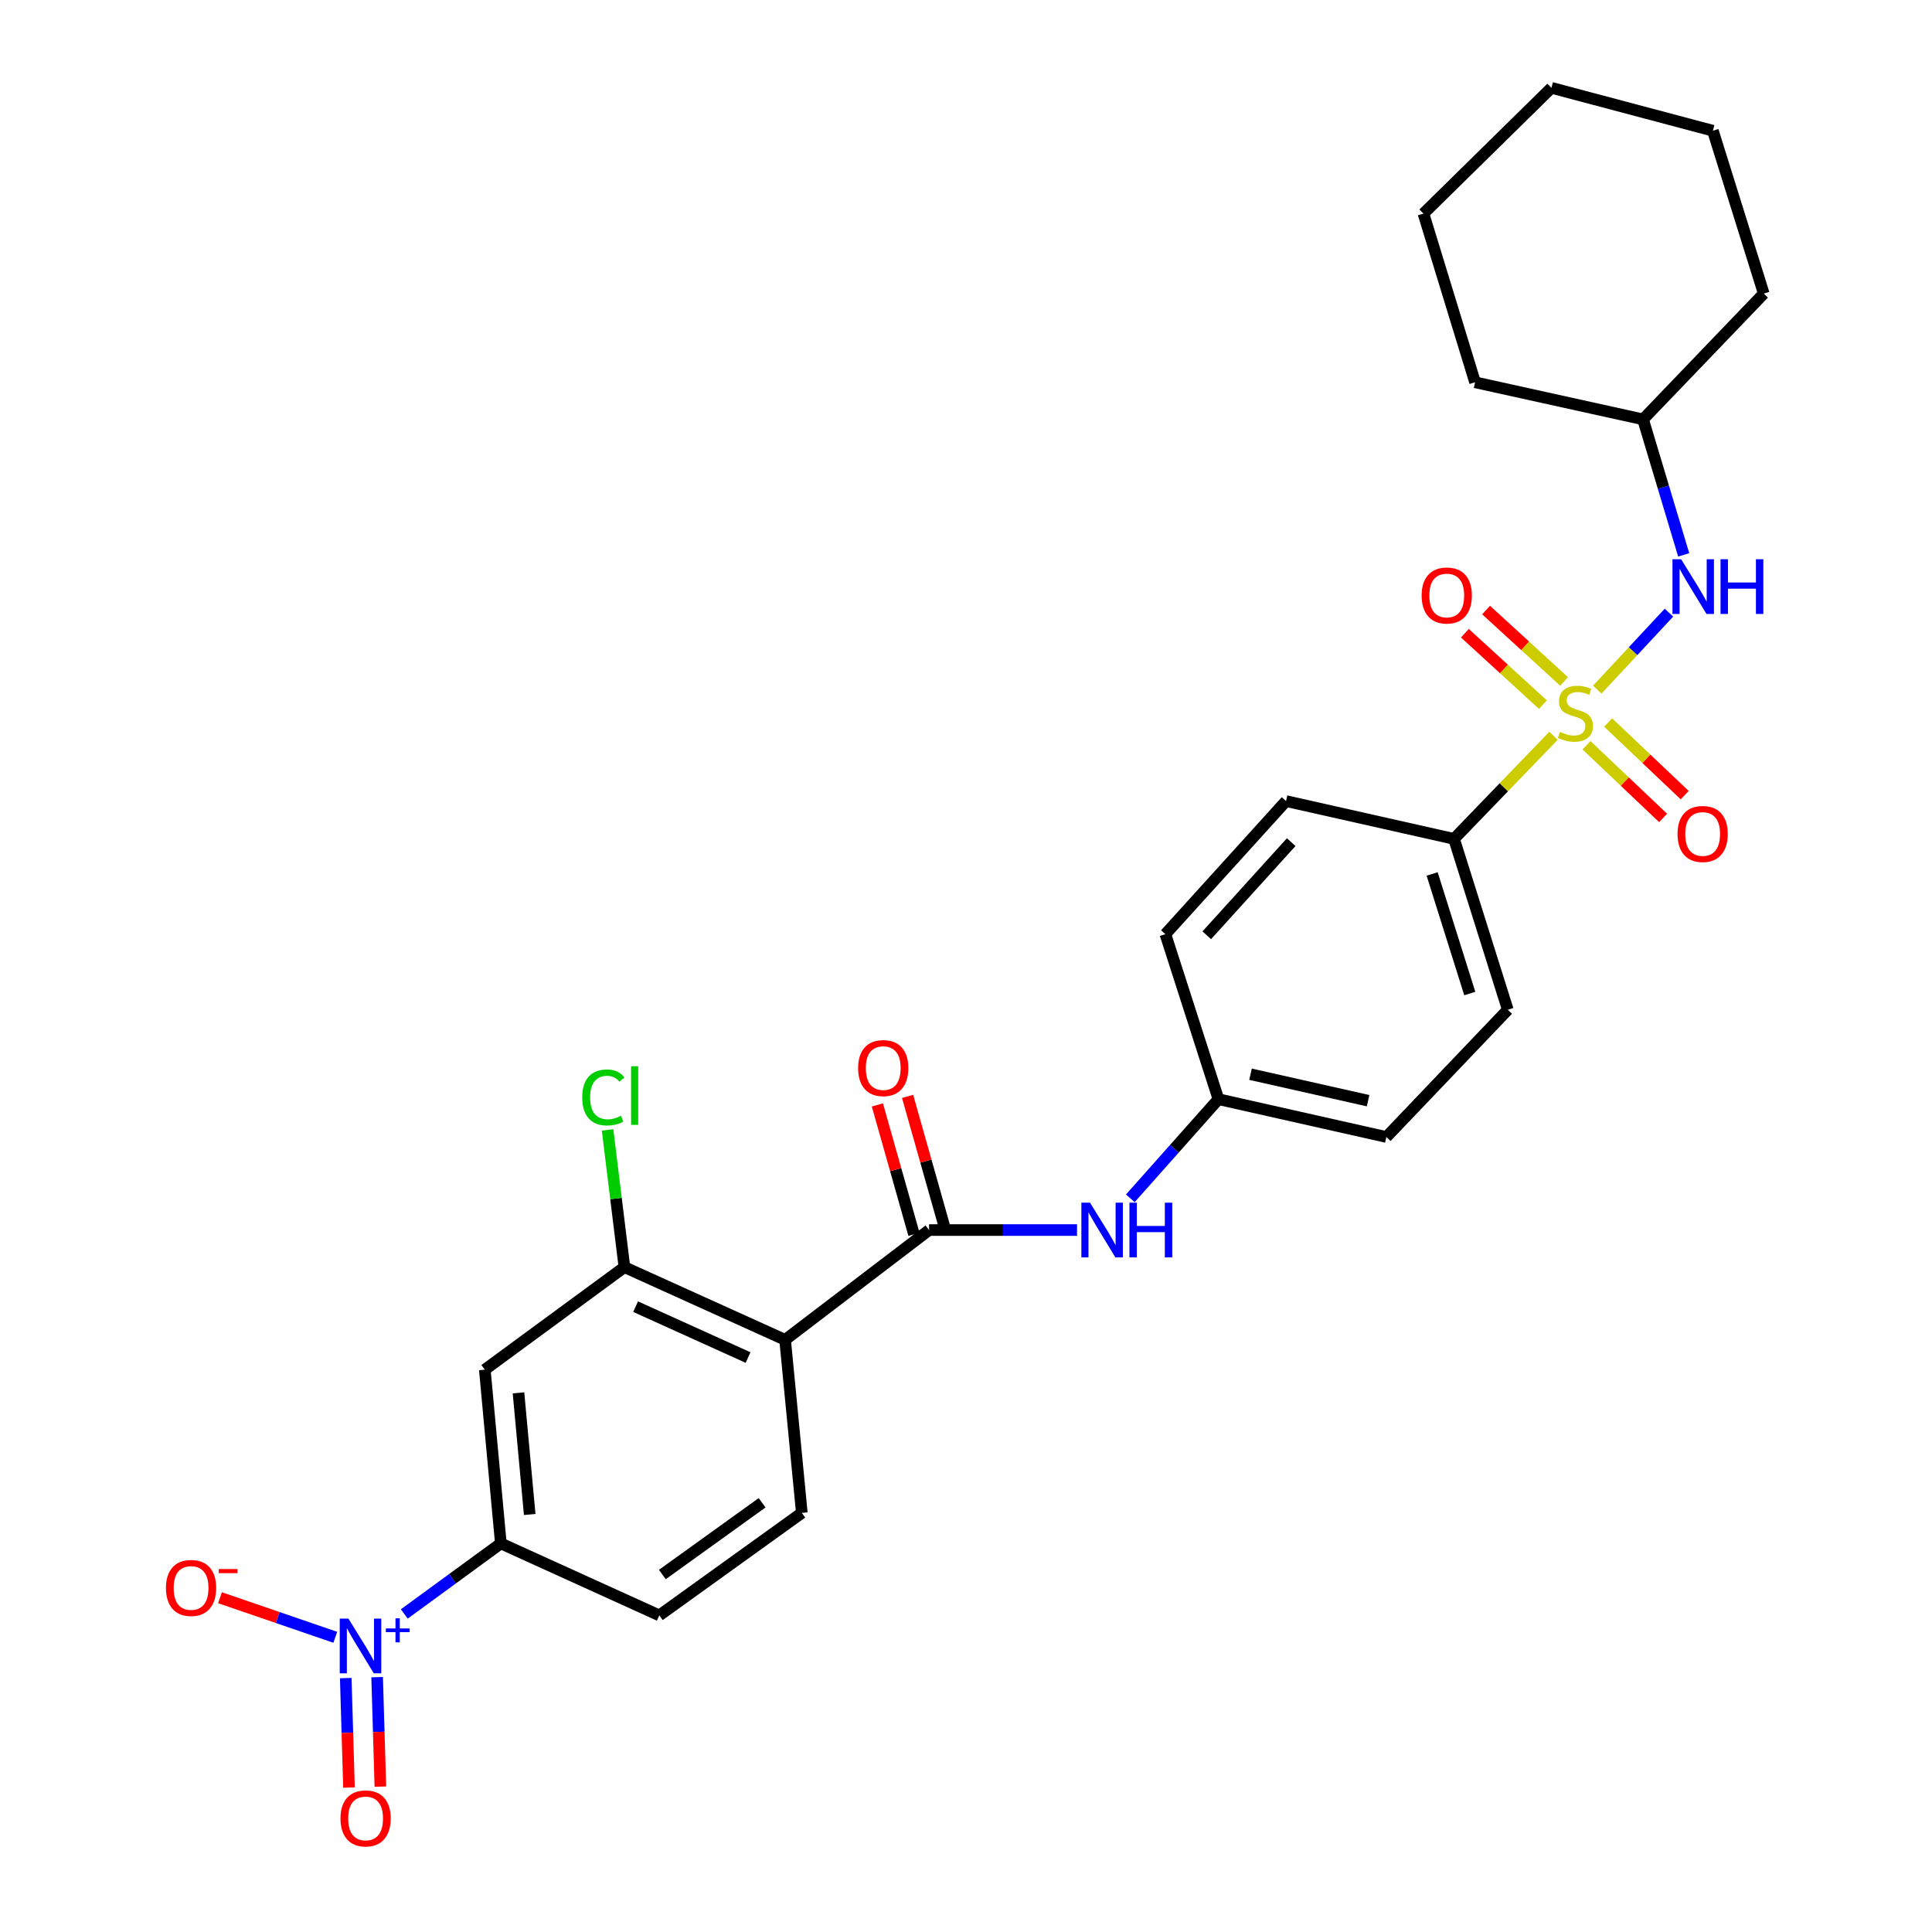 <?xml version='1.0' encoding='iso-8859-1'?>
<svg version='1.1' baseProfile='full'
              xmlns='http://www.w3.org/2000/svg'
                      xmlns:rdkit='http://www.rdkit.org/xml'
                      xmlns:xlink='http://www.w3.org/1999/xlink'
                  xml:space='preserve'
width='1000px' height='1000px' viewBox='0 0 1000 1000'>
<!-- END OF HEADER -->
<rect style='opacity:1.0;fill:#FFFFFF;stroke:none' width='1000' height='1000' x='0' y='0'> </rect>
<path class='bond-4' d='M 826.747,356.946 L 845.295,337.028' style='fill:none;fill-rule:evenodd;stroke:#CCCC00;stroke-width:6px;stroke-linecap:butt;stroke-linejoin:miter;stroke-opacity:1' />
<path class='bond-4' d='M 845.295,337.028 L 863.842,317.11' style='fill:none;fill-rule:evenodd;stroke:#0000FF;stroke-width:6px;stroke-linecap:butt;stroke-linejoin:miter;stroke-opacity:1' />
<path class='bond-8' d='M 804.089,380.851 L 778.343,407.529' style='fill:none;fill-rule:evenodd;stroke:#CCCC00;stroke-width:6px;stroke-linecap:butt;stroke-linejoin:miter;stroke-opacity:1' />
<path class='bond-8' d='M 778.343,407.529 L 752.598,434.207' style='fill:none;fill-rule:evenodd;stroke:#000000;stroke-width:6px;stroke-linecap:butt;stroke-linejoin:miter;stroke-opacity:1' />
<path class='bond-10' d='M 809.581,352.727 L 789.391,334.246' style='fill:none;fill-rule:evenodd;stroke:#CCCC00;stroke-width:6px;stroke-linecap:butt;stroke-linejoin:miter;stroke-opacity:1' />
<path class='bond-10' d='M 789.391,334.246 L 769.201,315.764' style='fill:none;fill-rule:evenodd;stroke:#FF0000;stroke-width:6px;stroke-linecap:butt;stroke-linejoin:miter;stroke-opacity:1' />
<path class='bond-10' d='M 798.607,364.715 L 778.417,346.234' style='fill:none;fill-rule:evenodd;stroke:#CCCC00;stroke-width:6px;stroke-linecap:butt;stroke-linejoin:miter;stroke-opacity:1' />
<path class='bond-10' d='M 778.417,346.234 L 758.228,327.752' style='fill:none;fill-rule:evenodd;stroke:#FF0000;stroke-width:6px;stroke-linecap:butt;stroke-linejoin:miter;stroke-opacity:1' />
<path class='bond-11' d='M 821.187,385.761 L 841.002,404.56' style='fill:none;fill-rule:evenodd;stroke:#CCCC00;stroke-width:6px;stroke-linecap:butt;stroke-linejoin:miter;stroke-opacity:1' />
<path class='bond-11' d='M 841.002,404.56 L 860.817,423.359' style='fill:none;fill-rule:evenodd;stroke:#FF0000;stroke-width:6px;stroke-linecap:butt;stroke-linejoin:miter;stroke-opacity:1' />
<path class='bond-11' d='M 832.373,373.971 L 852.188,392.77' style='fill:none;fill-rule:evenodd;stroke:#CCCC00;stroke-width:6px;stroke-linecap:butt;stroke-linejoin:miter;stroke-opacity:1' />
<path class='bond-11' d='M 852.188,392.77 L 872.002,411.569' style='fill:none;fill-rule:evenodd;stroke:#FF0000;stroke-width:6px;stroke-linecap:butt;stroke-linejoin:miter;stroke-opacity:1' />
<path class='bond-0' d='M 209.26,835.384 L 234.248,817.127' style='fill:none;fill-rule:evenodd;stroke:#0000FF;stroke-width:6px;stroke-linecap:butt;stroke-linejoin:miter;stroke-opacity:1' />
<path class='bond-0' d='M 234.248,817.127 L 259.236,798.869' style='fill:none;fill-rule:evenodd;stroke:#000000;stroke-width:6px;stroke-linecap:butt;stroke-linejoin:miter;stroke-opacity:1' />
<path class='bond-12' d='M 173.54,847.46 L 143.706,837.219' style='fill:none;fill-rule:evenodd;stroke:#0000FF;stroke-width:6px;stroke-linecap:butt;stroke-linejoin:miter;stroke-opacity:1' />
<path class='bond-12' d='M 143.706,837.219 L 113.872,826.979' style='fill:none;fill-rule:evenodd;stroke:#FF0000;stroke-width:6px;stroke-linecap:butt;stroke-linejoin:miter;stroke-opacity:1' />
<path class='bond-13' d='M 178.96,868.573 L 179.797,896.901' style='fill:none;fill-rule:evenodd;stroke:#0000FF;stroke-width:6px;stroke-linecap:butt;stroke-linejoin:miter;stroke-opacity:1' />
<path class='bond-13' d='M 179.797,896.901 L 180.634,925.23' style='fill:none;fill-rule:evenodd;stroke:#FF0000;stroke-width:6px;stroke-linecap:butt;stroke-linejoin:miter;stroke-opacity:1' />
<path class='bond-13' d='M 195.205,868.092 L 196.042,896.421' style='fill:none;fill-rule:evenodd;stroke:#0000FF;stroke-width:6px;stroke-linecap:butt;stroke-linejoin:miter;stroke-opacity:1' />
<path class='bond-13' d='M 196.042,896.421 L 196.88,924.749' style='fill:none;fill-rule:evenodd;stroke:#FF0000;stroke-width:6px;stroke-linecap:butt;stroke-linejoin:miter;stroke-opacity:1' />
<path class='bond-1' d='M 406.372,693.501 L 480.888,636.673' style='fill:none;fill-rule:evenodd;stroke:#000000;stroke-width:6px;stroke-linecap:butt;stroke-linejoin:miter;stroke-opacity:1' />
<path class='bond-3' d='M 406.372,693.501 L 323.206,655.868' style='fill:none;fill-rule:evenodd;stroke:#000000;stroke-width:6px;stroke-linecap:butt;stroke-linejoin:miter;stroke-opacity:1' />
<path class='bond-3' d='M 387.197,702.663 L 328.981,676.32' style='fill:none;fill-rule:evenodd;stroke:#000000;stroke-width:6px;stroke-linecap:butt;stroke-linejoin:miter;stroke-opacity:1' />
<path class='bond-9' d='M 406.372,693.501 L 415.022,783.069' style='fill:none;fill-rule:evenodd;stroke:#000000;stroke-width:6px;stroke-linecap:butt;stroke-linejoin:miter;stroke-opacity:1' />
<path class='bond-2' d='M 480.888,636.673 L 519.183,636.673' style='fill:none;fill-rule:evenodd;stroke:#000000;stroke-width:6px;stroke-linecap:butt;stroke-linejoin:miter;stroke-opacity:1' />
<path class='bond-2' d='M 519.183,636.673 L 557.477,636.673' style='fill:none;fill-rule:evenodd;stroke:#0000FF;stroke-width:6px;stroke-linecap:butt;stroke-linejoin:miter;stroke-opacity:1' />
<path class='bond-14' d='M 488.708,634.462 L 479.239,600.974' style='fill:none;fill-rule:evenodd;stroke:#000000;stroke-width:6px;stroke-linecap:butt;stroke-linejoin:miter;stroke-opacity:1' />
<path class='bond-14' d='M 479.239,600.974 L 469.77,567.486' style='fill:none;fill-rule:evenodd;stroke:#FF0000;stroke-width:6px;stroke-linecap:butt;stroke-linejoin:miter;stroke-opacity:1' />
<path class='bond-14' d='M 473.069,638.884 L 463.6,605.396' style='fill:none;fill-rule:evenodd;stroke:#000000;stroke-width:6px;stroke-linecap:butt;stroke-linejoin:miter;stroke-opacity:1' />
<path class='bond-14' d='M 463.6,605.396 L 454.131,571.908' style='fill:none;fill-rule:evenodd;stroke:#FF0000;stroke-width:6px;stroke-linecap:butt;stroke-linejoin:miter;stroke-opacity:1' />
<path class='bond-6' d='M 323.206,655.868 L 250.938,708.941' style='fill:none;fill-rule:evenodd;stroke:#000000;stroke-width:6px;stroke-linecap:butt;stroke-linejoin:miter;stroke-opacity:1' />
<path class='bond-19' d='M 323.206,655.868 L 318.841,620.352' style='fill:none;fill-rule:evenodd;stroke:#000000;stroke-width:6px;stroke-linecap:butt;stroke-linejoin:miter;stroke-opacity:1' />
<path class='bond-19' d='M 318.841,620.352 L 314.475,584.836' style='fill:none;fill-rule:evenodd;stroke:#00CC00;stroke-width:6px;stroke-linecap:butt;stroke-linejoin:miter;stroke-opacity:1' />
<path class='bond-20' d='M 871.478,287.201 L 860.957,252.13' style='fill:none;fill-rule:evenodd;stroke:#0000FF;stroke-width:6px;stroke-linecap:butt;stroke-linejoin:miter;stroke-opacity:1' />
<path class='bond-20' d='M 860.957,252.13 L 850.436,217.059' style='fill:none;fill-rule:evenodd;stroke:#000000;stroke-width:6px;stroke-linecap:butt;stroke-linejoin:miter;stroke-opacity:1' />
<path class='bond-5' d='M 259.236,798.869 L 341.255,836.123' style='fill:none;fill-rule:evenodd;stroke:#000000;stroke-width:6px;stroke-linecap:butt;stroke-linejoin:miter;stroke-opacity:1' />
<path class='bond-30' d='M 259.236,798.869 L 250.938,708.941' style='fill:none;fill-rule:evenodd;stroke:#000000;stroke-width:6px;stroke-linecap:butt;stroke-linejoin:miter;stroke-opacity:1' />
<path class='bond-30' d='M 274.175,783.887 L 268.366,720.937' style='fill:none;fill-rule:evenodd;stroke:#000000;stroke-width:6px;stroke-linecap:butt;stroke-linejoin:miter;stroke-opacity:1' />
<path class='bond-7' d='M 585.056,620.247 L 607.858,594.592' style='fill:none;fill-rule:evenodd;stroke:#0000FF;stroke-width:6px;stroke-linecap:butt;stroke-linejoin:miter;stroke-opacity:1' />
<path class='bond-7' d='M 607.858,594.592 L 630.661,568.937' style='fill:none;fill-rule:evenodd;stroke:#000000;stroke-width:6px;stroke-linecap:butt;stroke-linejoin:miter;stroke-opacity:1' />
<path class='bond-16' d='M 752.598,434.207 L 780.434,522.637' style='fill:none;fill-rule:evenodd;stroke:#000000;stroke-width:6px;stroke-linecap:butt;stroke-linejoin:miter;stroke-opacity:1' />
<path class='bond-16' d='M 741.271,452.351 L 760.756,514.252' style='fill:none;fill-rule:evenodd;stroke:#000000;stroke-width:6px;stroke-linecap:butt;stroke-linejoin:miter;stroke-opacity:1' />
<path class='bond-17' d='M 752.598,434.207 L 665.658,414.641' style='fill:none;fill-rule:evenodd;stroke:#000000;stroke-width:6px;stroke-linecap:butt;stroke-linejoin:miter;stroke-opacity:1' />
<path class='bond-15' d='M 415.022,783.069 L 341.255,836.123' style='fill:none;fill-rule:evenodd;stroke:#000000;stroke-width:6px;stroke-linecap:butt;stroke-linejoin:miter;stroke-opacity:1' />
<path class='bond-15' d='M 394.468,777.833 L 342.831,814.971' style='fill:none;fill-rule:evenodd;stroke:#000000;stroke-width:6px;stroke-linecap:butt;stroke-linejoin:miter;stroke-opacity:1' />
<path class='bond-21' d='M 780.434,522.637 L 717.592,588.512' style='fill:none;fill-rule:evenodd;stroke:#000000;stroke-width:6px;stroke-linecap:butt;stroke-linejoin:miter;stroke-opacity:1' />
<path class='bond-22' d='M 665.658,414.641 L 603.204,483.514' style='fill:none;fill-rule:evenodd;stroke:#000000;stroke-width:6px;stroke-linecap:butt;stroke-linejoin:miter;stroke-opacity:1' />
<path class='bond-22' d='M 668.329,435.889 L 624.612,484.1' style='fill:none;fill-rule:evenodd;stroke:#000000;stroke-width:6px;stroke-linecap:butt;stroke-linejoin:miter;stroke-opacity:1' />
<path class='bond-18' d='M 630.661,568.937 L 603.204,483.514' style='fill:none;fill-rule:evenodd;stroke:#000000;stroke-width:6px;stroke-linecap:butt;stroke-linejoin:miter;stroke-opacity:1' />
<path class='bond-28' d='M 630.661,568.937 L 717.592,588.512' style='fill:none;fill-rule:evenodd;stroke:#000000;stroke-width:6px;stroke-linecap:butt;stroke-linejoin:miter;stroke-opacity:1' />
<path class='bond-28' d='M 647.271,556.018 L 708.123,569.721' style='fill:none;fill-rule:evenodd;stroke:#000000;stroke-width:6px;stroke-linecap:butt;stroke-linejoin:miter;stroke-opacity:1' />
<path class='bond-23' d='M 850.436,217.059 L 912.917,151.96' style='fill:none;fill-rule:evenodd;stroke:#000000;stroke-width:6px;stroke-linecap:butt;stroke-linejoin:miter;stroke-opacity:1' />
<path class='bond-24' d='M 850.436,217.059 L 763.496,197.873' style='fill:none;fill-rule:evenodd;stroke:#000000;stroke-width:6px;stroke-linecap:butt;stroke-linejoin:miter;stroke-opacity:1' />
<path class='bond-26' d='M 912.917,151.96 L 886.579,67.657' style='fill:none;fill-rule:evenodd;stroke:#000000;stroke-width:6px;stroke-linecap:butt;stroke-linejoin:miter;stroke-opacity:1' />
<path class='bond-25' d='M 763.496,197.873 L 736.779,110.563' style='fill:none;fill-rule:evenodd;stroke:#000000;stroke-width:6px;stroke-linecap:butt;stroke-linejoin:miter;stroke-opacity:1' />
<path class='bond-27' d='M 736.779,110.563 L 803.016,45.455' style='fill:none;fill-rule:evenodd;stroke:#000000;stroke-width:6px;stroke-linecap:butt;stroke-linejoin:miter;stroke-opacity:1' />
<path class='bond-29' d='M 886.579,67.657 L 803.016,45.455' style='fill:none;fill-rule:evenodd;stroke:#000000;stroke-width:6px;stroke-linecap:butt;stroke-linejoin:miter;stroke-opacity:1' />
<path  class='atom-0' d='M 807.431 378.819
Q 807.751 378.939, 809.071 379.499
Q 810.391 380.059, 811.831 380.419
Q 813.311 380.739, 814.751 380.739
Q 817.431 380.739, 818.991 379.459
Q 820.551 378.139, 820.551 375.859
Q 820.551 374.299, 819.751 373.339
Q 818.991 372.379, 817.791 371.859
Q 816.591 371.339, 814.591 370.739
Q 812.071 369.979, 810.551 369.259
Q 809.071 368.539, 807.991 367.019
Q 806.951 365.499, 806.951 362.939
Q 806.951 359.379, 809.351 357.179
Q 811.791 354.979, 816.591 354.979
Q 819.871 354.979, 823.591 356.539
L 822.671 359.619
Q 819.271 358.219, 816.711 358.219
Q 813.951 358.219, 812.431 359.379
Q 810.911 360.499, 810.951 362.459
Q 810.951 363.979, 811.711 364.899
Q 812.511 365.819, 813.631 366.339
Q 814.791 366.859, 816.711 367.459
Q 819.271 368.259, 820.791 369.059
Q 822.311 369.859, 823.391 371.499
Q 824.511 373.099, 824.511 375.859
Q 824.511 379.779, 821.871 381.899
Q 819.271 383.979, 814.911 383.979
Q 812.391 383.979, 810.471 383.419
Q 808.591 382.899, 806.351 381.979
L 807.431 378.819
' fill='#CCCC00'/>
<path  class='atom-1' d='M 180.338 837.782
L 189.618 852.782
Q 190.538 854.262, 192.018 856.942
Q 193.498 859.622, 193.578 859.782
L 193.578 837.782
L 197.338 837.782
L 197.338 866.102
L 193.458 866.102
L 183.498 849.702
Q 182.338 847.782, 181.098 845.582
Q 179.898 843.382, 179.538 842.702
L 179.538 866.102
L 175.858 866.102
L 175.858 837.782
L 180.338 837.782
' fill='#0000FF'/>
<path  class='atom-1' d='M 199.714 842.887
L 204.703 842.887
L 204.703 837.633
L 206.921 837.633
L 206.921 842.887
L 212.042 842.887
L 212.042 844.787
L 206.921 844.787
L 206.921 850.067
L 204.703 850.067
L 204.703 844.787
L 199.714 844.787
L 199.714 842.887
' fill='#0000FF'/>
<path  class='atom-5' d='M 870.143 289.46
L 879.423 304.46
Q 880.343 305.94, 881.823 308.62
Q 883.303 311.3, 883.383 311.46
L 883.383 289.46
L 887.143 289.46
L 887.143 317.78
L 883.263 317.78
L 873.303 301.38
Q 872.143 299.46, 870.903 297.26
Q 869.703 295.06, 869.343 294.38
L 869.343 317.78
L 865.663 317.78
L 865.663 289.46
L 870.143 289.46
' fill='#0000FF'/>
<path  class='atom-5' d='M 890.543 289.46
L 894.383 289.46
L 894.383 301.5
L 908.863 301.5
L 908.863 289.46
L 912.703 289.46
L 912.703 317.78
L 908.863 317.78
L 908.863 304.7
L 894.383 304.7
L 894.383 317.78
L 890.543 317.78
L 890.543 289.46
' fill='#0000FF'/>
<path  class='atom-8' d='M 564.196 622.513
L 573.476 637.513
Q 574.396 638.993, 575.876 641.673
Q 577.356 644.353, 577.436 644.513
L 577.436 622.513
L 581.196 622.513
L 581.196 650.833
L 577.316 650.833
L 567.356 634.433
Q 566.196 632.513, 564.956 630.313
Q 563.756 628.113, 563.396 627.433
L 563.396 650.833
L 559.716 650.833
L 559.716 622.513
L 564.196 622.513
' fill='#0000FF'/>
<path  class='atom-8' d='M 584.596 622.513
L 588.436 622.513
L 588.436 634.553
L 602.916 634.553
L 602.916 622.513
L 606.756 622.513
L 606.756 650.833
L 602.916 650.833
L 602.916 637.753
L 588.436 637.753
L 588.436 650.833
L 584.596 650.833
L 584.596 622.513
' fill='#0000FF'/>
<path  class='atom-11' d='M 735.842 308.224
Q 735.842 301.424, 739.202 297.624
Q 742.562 293.824, 748.842 293.824
Q 755.122 293.824, 758.482 297.624
Q 761.842 301.424, 761.842 308.224
Q 761.842 315.104, 758.442 319.024
Q 755.042 322.904, 748.842 322.904
Q 742.602 322.904, 739.202 319.024
Q 735.842 315.144, 735.842 308.224
M 748.842 319.704
Q 753.162 319.704, 755.482 316.824
Q 757.842 313.904, 757.842 308.224
Q 757.842 302.664, 755.482 299.864
Q 753.162 297.024, 748.842 297.024
Q 744.522 297.024, 742.162 299.824
Q 739.842 302.624, 739.842 308.224
Q 739.842 313.944, 742.162 316.824
Q 744.522 319.704, 748.842 319.704
' fill='#FF0000'/>
<path  class='atom-12' d='M 868.288 431.659
Q 868.288 424.859, 871.648 421.059
Q 875.008 417.259, 881.288 417.259
Q 887.568 417.259, 890.928 421.059
Q 894.288 424.859, 894.288 431.659
Q 894.288 438.539, 890.888 442.459
Q 887.488 446.339, 881.288 446.339
Q 875.048 446.339, 871.648 442.459
Q 868.288 438.579, 868.288 431.659
M 881.288 443.139
Q 885.608 443.139, 887.928 440.259
Q 890.288 437.339, 890.288 431.659
Q 890.288 426.099, 887.928 423.299
Q 885.608 420.459, 881.288 420.459
Q 876.968 420.459, 874.608 423.259
Q 872.288 426.059, 872.288 431.659
Q 872.288 437.379, 874.608 440.259
Q 876.968 443.139, 881.288 443.139
' fill='#FF0000'/>
<path  class='atom-13' d='M 85.899 821.919
Q 85.899 815.119, 89.259 811.319
Q 92.619 807.519, 98.899 807.519
Q 105.179 807.519, 108.539 811.319
Q 111.899 815.119, 111.899 821.919
Q 111.899 828.799, 108.499 832.719
Q 105.099 836.599, 98.899 836.599
Q 92.659 836.599, 89.259 832.719
Q 85.899 828.839, 85.899 821.919
M 98.899 833.399
Q 103.219 833.399, 105.539 830.519
Q 107.899 827.599, 107.899 821.919
Q 107.899 816.359, 105.539 813.559
Q 103.219 810.719, 98.899 810.719
Q 94.579 810.719, 92.219 813.519
Q 89.899 816.319, 89.899 821.919
Q 89.899 827.639, 92.219 830.519
Q 94.579 833.399, 98.899 833.399
' fill='#FF0000'/>
<path  class='atom-13' d='M 113.219 812.142
L 122.908 812.142
L 122.908 814.254
L 113.219 814.254
L 113.219 812.142
' fill='#FF0000'/>
<path  class='atom-14' d='M 176.234 941.21
Q 176.234 934.41, 179.594 930.61
Q 182.954 926.81, 189.234 926.81
Q 195.514 926.81, 198.874 930.61
Q 202.234 934.41, 202.234 941.21
Q 202.234 948.09, 198.834 952.01
Q 195.434 955.89, 189.234 955.89
Q 182.994 955.89, 179.594 952.01
Q 176.234 948.13, 176.234 941.21
M 189.234 952.69
Q 193.554 952.69, 195.874 949.81
Q 198.234 946.89, 198.234 941.21
Q 198.234 935.65, 195.874 932.85
Q 193.554 930.01, 189.234 930.01
Q 184.914 930.01, 182.554 932.81
Q 180.234 935.61, 180.234 941.21
Q 180.234 946.93, 182.554 949.81
Q 184.914 952.69, 189.234 952.69
' fill='#FF0000'/>
<path  class='atom-15' d='M 444.16 552.837
Q 444.16 546.037, 447.52 542.237
Q 450.88 538.437, 457.16 538.437
Q 463.44 538.437, 466.8 542.237
Q 470.16 546.037, 470.16 552.837
Q 470.16 559.717, 466.76 563.637
Q 463.36 567.517, 457.16 567.517
Q 450.92 567.517, 447.52 563.637
Q 444.16 559.757, 444.16 552.837
M 457.16 564.317
Q 461.48 564.317, 463.8 561.437
Q 466.16 558.517, 466.16 552.837
Q 466.16 547.277, 463.8 544.477
Q 461.48 541.637, 457.16 541.637
Q 452.84 541.637, 450.48 544.437
Q 448.16 547.237, 448.16 552.837
Q 448.16 558.557, 450.48 561.437
Q 452.84 564.317, 457.16 564.317
' fill='#FF0000'/>
<path  class='atom-20' d='M 301.37 568.039
Q 301.37 560.999, 304.65 557.319
Q 307.97 553.599, 314.25 553.599
Q 320.09 553.599, 323.21 557.719
L 320.57 559.879
Q 318.29 556.879, 314.25 556.879
Q 309.97 556.879, 307.69 559.759
Q 305.45 562.599, 305.45 568.039
Q 305.45 573.639, 307.77 576.519
Q 310.13 579.399, 314.69 579.399
Q 317.81 579.399, 321.45 577.519
L 322.57 580.519
Q 321.09 581.479, 318.85 582.039
Q 316.61 582.599, 314.13 582.599
Q 307.97 582.599, 304.65 578.839
Q 301.37 575.079, 301.37 568.039
' fill='#00CC00'/>
<path  class='atom-20' d='M 326.65 551.879
L 330.33 551.879
L 330.33 582.239
L 326.65 582.239
L 326.65 551.879
' fill='#00CC00'/>
</svg>
